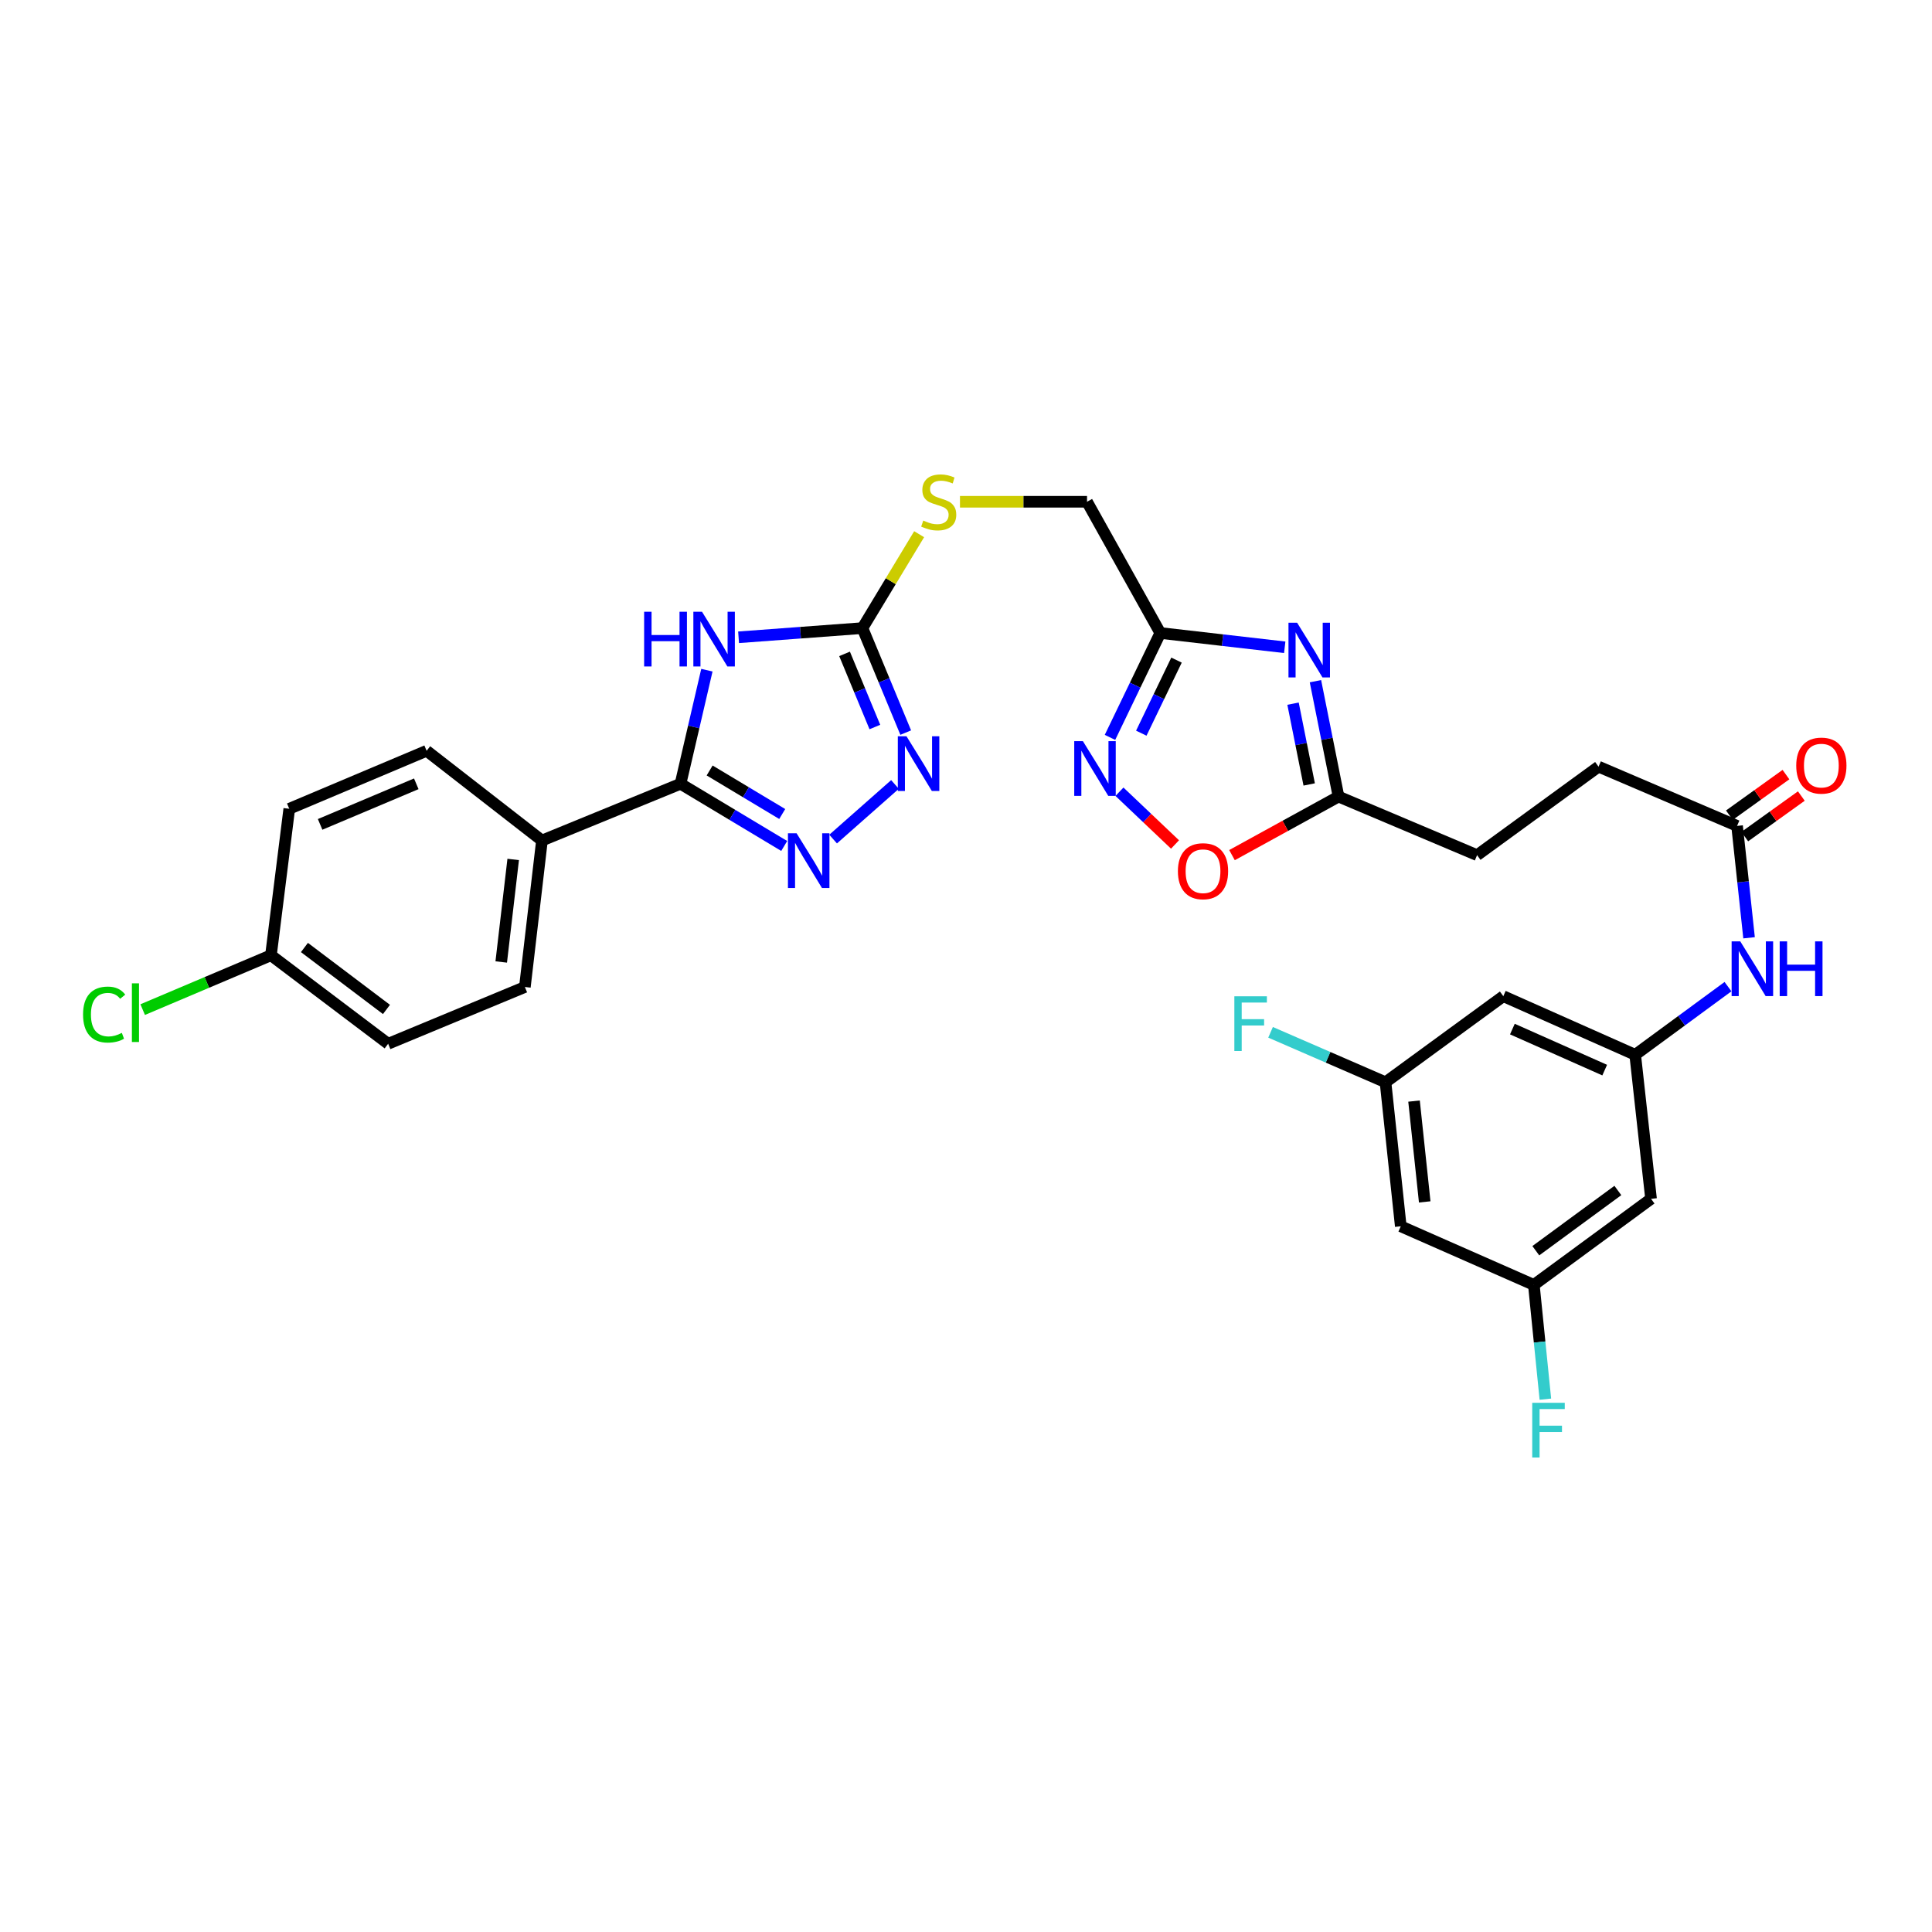 <?xml version='1.0' encoding='iso-8859-1'?>
<svg version='1.1' baseProfile='full'
              xmlns='http://www.w3.org/2000/svg'
                      xmlns:rdkit='http://www.rdkit.org/xml'
                      xmlns:xlink='http://www.w3.org/1999/xlink'
                  xml:space='preserve'
width='1000px' height='1000px' viewBox='0 0 1000 1000'>
<!-- END OF HEADER -->
<rect style='opacity:1.0;fill:#FFFFFF;stroke:none' width='1000' height='1000' x='0' y='0'> </rect>
<path class='bond-0' d='M 365.887,346.883 L 359.061,376.282' style='fill:none;fill-rule:evenodd;stroke:#0000FF;stroke-width:6px;stroke-linecap:butt;stroke-linejoin:miter;stroke-opacity:1' />
<path class='bond-0' d='M 359.061,376.282 L 352.235,405.682' style='fill:none;fill-rule:evenodd;stroke:#000000;stroke-width:6px;stroke-linecap:butt;stroke-linejoin:miter;stroke-opacity:1' />
<path class='bond-3' d='M 382.286,329.861 L 414.342,327.483' style='fill:none;fill-rule:evenodd;stroke:#0000FF;stroke-width:6px;stroke-linecap:butt;stroke-linejoin:miter;stroke-opacity:1' />
<path class='bond-3' d='M 414.342,327.483 L 446.398,325.104' style='fill:none;fill-rule:evenodd;stroke:#000000;stroke-width:6px;stroke-linecap:butt;stroke-linejoin:miter;stroke-opacity:1' />
<path class='bond-1' d='M 352.235,405.682 L 379.071,421.775' style='fill:none;fill-rule:evenodd;stroke:#000000;stroke-width:6px;stroke-linecap:butt;stroke-linejoin:miter;stroke-opacity:1' />
<path class='bond-1' d='M 379.071,421.775 L 405.907,437.869' style='fill:none;fill-rule:evenodd;stroke:#0000FF;stroke-width:6px;stroke-linecap:butt;stroke-linejoin:miter;stroke-opacity:1' />
<path class='bond-1' d='M 367.308,398.799 L 386.093,410.065' style='fill:none;fill-rule:evenodd;stroke:#000000;stroke-width:6px;stroke-linecap:butt;stroke-linejoin:miter;stroke-opacity:1' />
<path class='bond-1' d='M 386.093,410.065 L 404.879,421.331' style='fill:none;fill-rule:evenodd;stroke:#0000FF;stroke-width:6px;stroke-linecap:butt;stroke-linejoin:miter;stroke-opacity:1' />
<path class='bond-10' d='M 352.235,405.682 L 280.517,435.054' style='fill:none;fill-rule:evenodd;stroke:#000000;stroke-width:6px;stroke-linecap:butt;stroke-linejoin:miter;stroke-opacity:1' />
<path class='bond-31' d='M 431.217,434.311 L 463.237,406.037' style='fill:none;fill-rule:evenodd;stroke:#0000FF;stroke-width:6px;stroke-linecap:butt;stroke-linejoin:miter;stroke-opacity:1' />
<path class='bond-2' d='M 664.974,335.035 L 632.77,331.336' style='fill:none;fill-rule:evenodd;stroke:#0000FF;stroke-width:6px;stroke-linecap:butt;stroke-linejoin:miter;stroke-opacity:1' />
<path class='bond-2' d='M 632.77,331.336 L 600.566,327.638' style='fill:none;fill-rule:evenodd;stroke:#000000;stroke-width:6px;stroke-linecap:butt;stroke-linejoin:miter;stroke-opacity:1' />
<path class='bond-7' d='M 680.873,352.584 L 686.846,382.448' style='fill:none;fill-rule:evenodd;stroke:#0000FF;stroke-width:6px;stroke-linecap:butt;stroke-linejoin:miter;stroke-opacity:1' />
<path class='bond-7' d='M 686.846,382.448 L 692.818,412.312' style='fill:none;fill-rule:evenodd;stroke:#000000;stroke-width:6px;stroke-linecap:butt;stroke-linejoin:miter;stroke-opacity:1' />
<path class='bond-7' d='M 669.275,364.221 L 673.456,385.126' style='fill:none;fill-rule:evenodd;stroke:#0000FF;stroke-width:6px;stroke-linecap:butt;stroke-linejoin:miter;stroke-opacity:1' />
<path class='bond-7' d='M 673.456,385.126 L 677.637,406.03' style='fill:none;fill-rule:evenodd;stroke:#000000;stroke-width:6px;stroke-linecap:butt;stroke-linejoin:miter;stroke-opacity:1' />
<path class='bond-4' d='M 446.398,325.104 L 457.6,352.149' style='fill:none;fill-rule:evenodd;stroke:#000000;stroke-width:6px;stroke-linecap:butt;stroke-linejoin:miter;stroke-opacity:1' />
<path class='bond-4' d='M 457.6,352.149 L 468.801,379.193' style='fill:none;fill-rule:evenodd;stroke:#0000FF;stroke-width:6px;stroke-linecap:butt;stroke-linejoin:miter;stroke-opacity:1' />
<path class='bond-4' d='M 437.143,338.443 L 444.984,357.374' style='fill:none;fill-rule:evenodd;stroke:#000000;stroke-width:6px;stroke-linecap:butt;stroke-linejoin:miter;stroke-opacity:1' />
<path class='bond-4' d='M 444.984,357.374 L 452.825,376.305' style='fill:none;fill-rule:evenodd;stroke:#0000FF;stroke-width:6px;stroke-linecap:butt;stroke-linejoin:miter;stroke-opacity:1' />
<path class='bond-13' d='M 446.398,325.104 L 461.071,300.804' style='fill:none;fill-rule:evenodd;stroke:#000000;stroke-width:6px;stroke-linecap:butt;stroke-linejoin:miter;stroke-opacity:1' />
<path class='bond-13' d='M 461.071,300.804 L 475.745,276.503' style='fill:none;fill-rule:evenodd;stroke:#CCCC00;stroke-width:6px;stroke-linecap:butt;stroke-linejoin:miter;stroke-opacity:1' />
<path class='bond-5' d='M 600.566,327.638 L 562.644,259.714' style='fill:none;fill-rule:evenodd;stroke:#000000;stroke-width:6px;stroke-linecap:butt;stroke-linejoin:miter;stroke-opacity:1' />
<path class='bond-6' d='M 600.566,327.638 L 587.546,354.654' style='fill:none;fill-rule:evenodd;stroke:#000000;stroke-width:6px;stroke-linecap:butt;stroke-linejoin:miter;stroke-opacity:1' />
<path class='bond-6' d='M 587.546,354.654 L 574.526,381.671' style='fill:none;fill-rule:evenodd;stroke:#0000FF;stroke-width:6px;stroke-linecap:butt;stroke-linejoin:miter;stroke-opacity:1' />
<path class='bond-6' d='M 608.961,341.671 L 599.847,360.582' style='fill:none;fill-rule:evenodd;stroke:#000000;stroke-width:6px;stroke-linecap:butt;stroke-linejoin:miter;stroke-opacity:1' />
<path class='bond-6' d='M 599.847,360.582 L 590.733,379.494' style='fill:none;fill-rule:evenodd;stroke:#0000FF;stroke-width:6px;stroke-linecap:butt;stroke-linejoin:miter;stroke-opacity:1' />
<path class='bond-8' d='M 579.431,409.802 L 593.81,423.451' style='fill:none;fill-rule:evenodd;stroke:#0000FF;stroke-width:6px;stroke-linecap:butt;stroke-linejoin:miter;stroke-opacity:1' />
<path class='bond-8' d='M 593.81,423.451 L 608.188,437.1' style='fill:none;fill-rule:evenodd;stroke:#FF0000;stroke-width:6px;stroke-linecap:butt;stroke-linejoin:miter;stroke-opacity:1' />
<path class='bond-23' d='M 692.818,412.312 L 764.535,442.632' style='fill:none;fill-rule:evenodd;stroke:#000000;stroke-width:6px;stroke-linecap:butt;stroke-linejoin:miter;stroke-opacity:1' />
<path class='bond-33' d='M 692.818,412.312 L 665.249,427.462' style='fill:none;fill-rule:evenodd;stroke:#000000;stroke-width:6px;stroke-linecap:butt;stroke-linejoin:miter;stroke-opacity:1' />
<path class='bond-33' d='M 665.249,427.462 L 637.68,442.612' style='fill:none;fill-rule:evenodd;stroke:#FF0000;stroke-width:6px;stroke-linecap:butt;stroke-linejoin:miter;stroke-opacity:1' />
<path class='bond-9' d='M 846.372,545.96 L 870.39,528.322' style='fill:none;fill-rule:evenodd;stroke:#000000;stroke-width:6px;stroke-linecap:butt;stroke-linejoin:miter;stroke-opacity:1' />
<path class='bond-9' d='M 870.39,528.322 L 894.407,510.684' style='fill:none;fill-rule:evenodd;stroke:#0000FF;stroke-width:6px;stroke-linecap:butt;stroke-linejoin:miter;stroke-opacity:1' />
<path class='bond-14' d='M 846.372,545.96 L 778.114,515.624' style='fill:none;fill-rule:evenodd;stroke:#000000;stroke-width:6px;stroke-linecap:butt;stroke-linejoin:miter;stroke-opacity:1' />
<path class='bond-14' d='M 830.588,553.887 L 782.807,532.652' style='fill:none;fill-rule:evenodd;stroke:#000000;stroke-width:6px;stroke-linecap:butt;stroke-linejoin:miter;stroke-opacity:1' />
<path class='bond-15' d='M 846.372,545.96 L 854.58,620.514' style='fill:none;fill-rule:evenodd;stroke:#000000;stroke-width:6px;stroke-linecap:butt;stroke-linejoin:miter;stroke-opacity:1' />
<path class='bond-21' d='M 280.517,435.054 L 271.672,510.875' style='fill:none;fill-rule:evenodd;stroke:#000000;stroke-width:6px;stroke-linecap:butt;stroke-linejoin:miter;stroke-opacity:1' />
<path class='bond-21' d='M 265.628,444.845 L 259.436,497.92' style='fill:none;fill-rule:evenodd;stroke:#000000;stroke-width:6px;stroke-linecap:butt;stroke-linejoin:miter;stroke-opacity:1' />
<path class='bond-22' d='M 280.517,435.054 L 220.816,388.613' style='fill:none;fill-rule:evenodd;stroke:#000000;stroke-width:6px;stroke-linecap:butt;stroke-linejoin:miter;stroke-opacity:1' />
<path class='bond-11' d='M 905.313,485.397 L 902.211,456.44' style='fill:none;fill-rule:evenodd;stroke:#0000FF;stroke-width:6px;stroke-linecap:butt;stroke-linejoin:miter;stroke-opacity:1' />
<path class='bond-11' d='M 902.211,456.44 L 899.109,427.483' style='fill:none;fill-rule:evenodd;stroke:#000000;stroke-width:6px;stroke-linecap:butt;stroke-linejoin:miter;stroke-opacity:1' />
<path class='bond-12' d='M 899.109,427.483 L 827.407,396.821' style='fill:none;fill-rule:evenodd;stroke:#000000;stroke-width:6px;stroke-linecap:butt;stroke-linejoin:miter;stroke-opacity:1' />
<path class='bond-19' d='M 903.089,433.031 L 917.727,422.529' style='fill:none;fill-rule:evenodd;stroke:#000000;stroke-width:6px;stroke-linecap:butt;stroke-linejoin:miter;stroke-opacity:1' />
<path class='bond-19' d='M 917.727,422.529 L 932.366,412.028' style='fill:none;fill-rule:evenodd;stroke:#FF0000;stroke-width:6px;stroke-linecap:butt;stroke-linejoin:miter;stroke-opacity:1' />
<path class='bond-19' d='M 895.129,421.936 L 909.768,411.435' style='fill:none;fill-rule:evenodd;stroke:#000000;stroke-width:6px;stroke-linecap:butt;stroke-linejoin:miter;stroke-opacity:1' />
<path class='bond-19' d='M 909.768,411.435 L 924.406,400.933' style='fill:none;fill-rule:evenodd;stroke:#FF0000;stroke-width:6px;stroke-linecap:butt;stroke-linejoin:miter;stroke-opacity:1' />
<path class='bond-20' d='M 496.882,259.714 L 529.763,259.714' style='fill:none;fill-rule:evenodd;stroke:#CCCC00;stroke-width:6px;stroke-linecap:butt;stroke-linejoin:miter;stroke-opacity:1' />
<path class='bond-20' d='M 529.763,259.714 L 562.644,259.714' style='fill:none;fill-rule:evenodd;stroke:#000000;stroke-width:6px;stroke-linecap:butt;stroke-linejoin:miter;stroke-opacity:1' />
<path class='bond-16' d='M 778.114,515.624 L 717.139,560.176' style='fill:none;fill-rule:evenodd;stroke:#000000;stroke-width:6px;stroke-linecap:butt;stroke-linejoin:miter;stroke-opacity:1' />
<path class='bond-17' d='M 854.58,620.514 L 793.916,665.058' style='fill:none;fill-rule:evenodd;stroke:#000000;stroke-width:6px;stroke-linecap:butt;stroke-linejoin:miter;stroke-opacity:1' />
<path class='bond-17' d='M 837.399,616.19 L 794.934,647.371' style='fill:none;fill-rule:evenodd;stroke:#000000;stroke-width:6px;stroke-linecap:butt;stroke-linejoin:miter;stroke-opacity:1' />
<path class='bond-27' d='M 717.139,560.176 L 687.39,547.251' style='fill:none;fill-rule:evenodd;stroke:#000000;stroke-width:6px;stroke-linecap:butt;stroke-linejoin:miter;stroke-opacity:1' />
<path class='bond-27' d='M 687.39,547.251 L 657.641,534.325' style='fill:none;fill-rule:evenodd;stroke:#33CCCC;stroke-width:6px;stroke-linecap:butt;stroke-linejoin:miter;stroke-opacity:1' />
<path class='bond-34' d='M 717.139,560.176 L 725.036,634.722' style='fill:none;fill-rule:evenodd;stroke:#000000;stroke-width:6px;stroke-linecap:butt;stroke-linejoin:miter;stroke-opacity:1' />
<path class='bond-34' d='M 731.902,569.919 L 737.43,622.102' style='fill:none;fill-rule:evenodd;stroke:#000000;stroke-width:6px;stroke-linecap:butt;stroke-linejoin:miter;stroke-opacity:1' />
<path class='bond-18' d='M 793.916,665.058 L 725.036,634.722' style='fill:none;fill-rule:evenodd;stroke:#000000;stroke-width:6px;stroke-linecap:butt;stroke-linejoin:miter;stroke-opacity:1' />
<path class='bond-26' d='M 793.916,665.058 L 796.899,694.629' style='fill:none;fill-rule:evenodd;stroke:#000000;stroke-width:6px;stroke-linecap:butt;stroke-linejoin:miter;stroke-opacity:1' />
<path class='bond-26' d='M 796.899,694.629 L 799.882,724.2' style='fill:none;fill-rule:evenodd;stroke:#33CCCC;stroke-width:6px;stroke-linecap:butt;stroke-linejoin:miter;stroke-opacity:1' />
<path class='bond-29' d='M 271.672,510.875 L 200.904,540.255' style='fill:none;fill-rule:evenodd;stroke:#000000;stroke-width:6px;stroke-linecap:butt;stroke-linejoin:miter;stroke-opacity:1' />
<path class='bond-28' d='M 220.816,388.613 L 149.722,418.623' style='fill:none;fill-rule:evenodd;stroke:#000000;stroke-width:6px;stroke-linecap:butt;stroke-linejoin:miter;stroke-opacity:1' />
<path class='bond-28' d='M 215.462,405.695 L 165.696,426.701' style='fill:none;fill-rule:evenodd;stroke:#000000;stroke-width:6px;stroke-linecap:butt;stroke-linejoin:miter;stroke-opacity:1' />
<path class='bond-24' d='M 764.535,442.632 L 827.407,396.821' style='fill:none;fill-rule:evenodd;stroke:#000000;stroke-width:6px;stroke-linecap:butt;stroke-linejoin:miter;stroke-opacity:1' />
<path class='bond-25' d='M 140.247,494.444 L 149.722,418.623' style='fill:none;fill-rule:evenodd;stroke:#000000;stroke-width:6px;stroke-linecap:butt;stroke-linejoin:miter;stroke-opacity:1' />
<path class='bond-30' d='M 140.247,494.444 L 107.049,508.508' style='fill:none;fill-rule:evenodd;stroke:#000000;stroke-width:6px;stroke-linecap:butt;stroke-linejoin:miter;stroke-opacity:1' />
<path class='bond-30' d='M 107.049,508.508 L 73.852,522.572' style='fill:none;fill-rule:evenodd;stroke:#00CC00;stroke-width:6px;stroke-linecap:butt;stroke-linejoin:miter;stroke-opacity:1' />
<path class='bond-32' d='M 140.247,494.444 L 200.904,540.255' style='fill:none;fill-rule:evenodd;stroke:#000000;stroke-width:6px;stroke-linecap:butt;stroke-linejoin:miter;stroke-opacity:1' />
<path class='bond-32' d='M 157.575,490.42 L 200.034,522.487' style='fill:none;fill-rule:evenodd;stroke:#000000;stroke-width:6px;stroke-linecap:butt;stroke-linejoin:miter;stroke-opacity:1' />
<path  class='atom-0' d='M 333.401 316.641
L 337.241 316.641
L 337.241 328.681
L 351.721 328.681
L 351.721 316.641
L 355.561 316.641
L 355.561 344.961
L 351.721 344.961
L 351.721 331.881
L 337.241 331.881
L 337.241 344.961
L 333.401 344.961
L 333.401 316.641
' fill='#0000FF'/>
<path  class='atom-0' d='M 363.361 316.641
L 372.641 331.641
Q 373.561 333.121, 375.041 335.801
Q 376.521 338.481, 376.601 338.641
L 376.601 316.641
L 380.361 316.641
L 380.361 344.961
L 376.481 344.961
L 366.521 328.561
Q 365.361 326.641, 364.121 324.441
Q 362.921 322.241, 362.561 321.561
L 362.561 344.961
L 358.881 344.961
L 358.881 316.641
L 363.361 316.641
' fill='#0000FF'/>
<path  class='atom-2' d='M 412.321 431.31
L 421.601 446.31
Q 422.521 447.79, 424.001 450.47
Q 425.481 453.15, 425.561 453.31
L 425.561 431.31
L 429.321 431.31
L 429.321 459.63
L 425.441 459.63
L 415.481 443.23
Q 414.321 441.31, 413.081 439.11
Q 411.881 436.91, 411.521 436.23
L 411.521 459.63
L 407.841 459.63
L 407.841 431.31
L 412.321 431.31
' fill='#0000FF'/>
<path  class='atom-3' d='M 671.394 322.331
L 680.674 337.331
Q 681.594 338.811, 683.074 341.491
Q 684.554 344.171, 684.634 344.331
L 684.634 322.331
L 688.394 322.331
L 688.394 350.651
L 684.514 350.651
L 674.554 334.251
Q 673.394 332.331, 672.154 330.131
Q 670.954 327.931, 670.594 327.251
L 670.594 350.651
L 666.914 350.651
L 666.914 322.331
L 671.394 322.331
' fill='#0000FF'/>
<path  class='atom-5' d='M 469.192 381.091
L 478.472 396.091
Q 479.392 397.571, 480.872 400.251
Q 482.352 402.931, 482.432 403.091
L 482.432 381.091
L 486.192 381.091
L 486.192 409.411
L 482.312 409.411
L 472.352 393.011
Q 471.192 391.091, 469.952 388.891
Q 468.752 386.691, 468.392 386.011
L 468.392 409.411
L 464.712 409.411
L 464.712 381.091
L 469.192 381.091
' fill='#0000FF'/>
<path  class='atom-7' d='M 560.504 383.617
L 569.784 398.617
Q 570.704 400.097, 572.184 402.777
Q 573.664 405.457, 573.744 405.617
L 573.744 383.617
L 577.504 383.617
L 577.504 411.937
L 573.624 411.937
L 563.664 395.537
Q 562.504 393.617, 561.264 391.417
Q 560.064 389.217, 559.704 388.537
L 559.704 411.937
L 556.024 411.937
L 556.024 383.617
L 560.504 383.617
' fill='#0000FF'/>
<path  class='atom-9' d='M 609.679 450.936
Q 609.679 444.136, 613.039 440.336
Q 616.399 436.536, 622.679 436.536
Q 628.959 436.536, 632.319 440.336
Q 635.679 444.136, 635.679 450.936
Q 635.679 457.816, 632.279 461.736
Q 628.879 465.616, 622.679 465.616
Q 616.439 465.616, 613.039 461.736
Q 609.679 457.856, 609.679 450.936
M 622.679 462.416
Q 626.999 462.416, 629.319 459.536
Q 631.679 456.616, 631.679 450.936
Q 631.679 445.376, 629.319 442.576
Q 626.999 439.736, 622.679 439.736
Q 618.359 439.736, 615.999 442.536
Q 613.679 445.336, 613.679 450.936
Q 613.679 456.656, 615.999 459.536
Q 618.359 462.416, 622.679 462.416
' fill='#FF0000'/>
<path  class='atom-12' d='M 900.769 487.256
L 910.049 502.256
Q 910.969 503.736, 912.449 506.416
Q 913.929 509.096, 914.009 509.256
L 914.009 487.256
L 917.769 487.256
L 917.769 515.576
L 913.889 515.576
L 903.929 499.176
Q 902.769 497.256, 901.529 495.056
Q 900.329 492.856, 899.969 492.176
L 899.969 515.576
L 896.289 515.576
L 896.289 487.256
L 900.769 487.256
' fill='#0000FF'/>
<path  class='atom-12' d='M 921.169 487.256
L 925.009 487.256
L 925.009 499.296
L 939.489 499.296
L 939.489 487.256
L 943.329 487.256
L 943.329 515.576
L 939.489 515.576
L 939.489 502.496
L 925.009 502.496
L 925.009 515.576
L 921.169 515.576
L 921.169 487.256
' fill='#0000FF'/>
<path  class='atom-14' d='M 477.883 269.434
Q 478.203 269.554, 479.523 270.114
Q 480.843 270.674, 482.283 271.034
Q 483.763 271.354, 485.203 271.354
Q 487.883 271.354, 489.443 270.074
Q 491.003 268.754, 491.003 266.474
Q 491.003 264.914, 490.203 263.954
Q 489.443 262.994, 488.243 262.474
Q 487.043 261.954, 485.043 261.354
Q 482.523 260.594, 481.003 259.874
Q 479.523 259.154, 478.443 257.634
Q 477.403 256.114, 477.403 253.554
Q 477.403 249.994, 479.803 247.794
Q 482.243 245.594, 487.043 245.594
Q 490.323 245.594, 494.043 247.154
L 493.123 250.234
Q 489.723 248.834, 487.163 248.834
Q 484.403 248.834, 482.883 249.994
Q 481.363 251.114, 481.403 253.074
Q 481.403 254.594, 482.163 255.514
Q 482.963 256.434, 484.083 256.954
Q 485.243 257.474, 487.163 258.074
Q 489.723 258.874, 491.243 259.674
Q 492.763 260.474, 493.843 262.114
Q 494.963 263.714, 494.963 266.474
Q 494.963 270.394, 492.323 272.514
Q 489.723 274.594, 485.363 274.594
Q 482.843 274.594, 480.923 274.034
Q 479.043 273.514, 476.803 272.594
L 477.883 269.434
' fill='#CCCC00'/>
<path  class='atom-20' d='M 929.728 396.272
Q 929.728 389.472, 933.088 385.672
Q 936.448 381.872, 942.728 381.872
Q 949.008 381.872, 952.368 385.672
Q 955.728 389.472, 955.728 396.272
Q 955.728 403.152, 952.328 407.072
Q 948.928 410.952, 942.728 410.952
Q 936.488 410.952, 933.088 407.072
Q 929.728 403.192, 929.728 396.272
M 942.728 407.752
Q 947.048 407.752, 949.368 404.872
Q 951.728 401.952, 951.728 396.272
Q 951.728 390.712, 949.368 387.912
Q 947.048 385.072, 942.728 385.072
Q 938.408 385.072, 936.048 387.872
Q 933.728 390.672, 933.728 396.272
Q 933.728 401.992, 936.048 404.872
Q 938.408 407.752, 942.728 407.752
' fill='#FF0000'/>
<path  class='atom-27' d='M 793.081 726.09
L 809.921 726.09
L 809.921 729.33
L 796.881 729.33
L 796.881 737.93
L 808.481 737.93
L 808.481 741.21
L 796.881 741.21
L 796.881 754.41
L 793.081 754.41
L 793.081 726.09
' fill='#33CCCC'/>
<path  class='atom-28' d='M 638.898 515.68
L 655.738 515.68
L 655.738 518.92
L 642.698 518.92
L 642.698 527.52
L 654.298 527.52
L 654.298 530.8
L 642.698 530.8
L 642.698 544
L 638.898 544
L 638.898 515.68
' fill='#33CCCC'/>
<path  class='atom-31' d='M 42.988 525.138
Q 42.988 518.098, 46.268 514.418
Q 49.588 510.698, 55.868 510.698
Q 61.708 510.698, 64.828 514.818
L 62.188 516.978
Q 59.908 513.978, 55.868 513.978
Q 51.588 513.978, 49.308 516.858
Q 47.068 519.698, 47.068 525.138
Q 47.068 530.738, 49.388 533.618
Q 51.748 536.498, 56.308 536.498
Q 59.428 536.498, 63.068 534.618
L 64.188 537.618
Q 62.708 538.578, 60.468 539.138
Q 58.228 539.698, 55.748 539.698
Q 49.588 539.698, 46.268 535.938
Q 42.988 532.178, 42.988 525.138
' fill='#00CC00'/>
<path  class='atom-31' d='M 68.268 508.978
L 71.948 508.978
L 71.948 539.338
L 68.268 539.338
L 68.268 508.978
' fill='#00CC00'/>
</svg>
